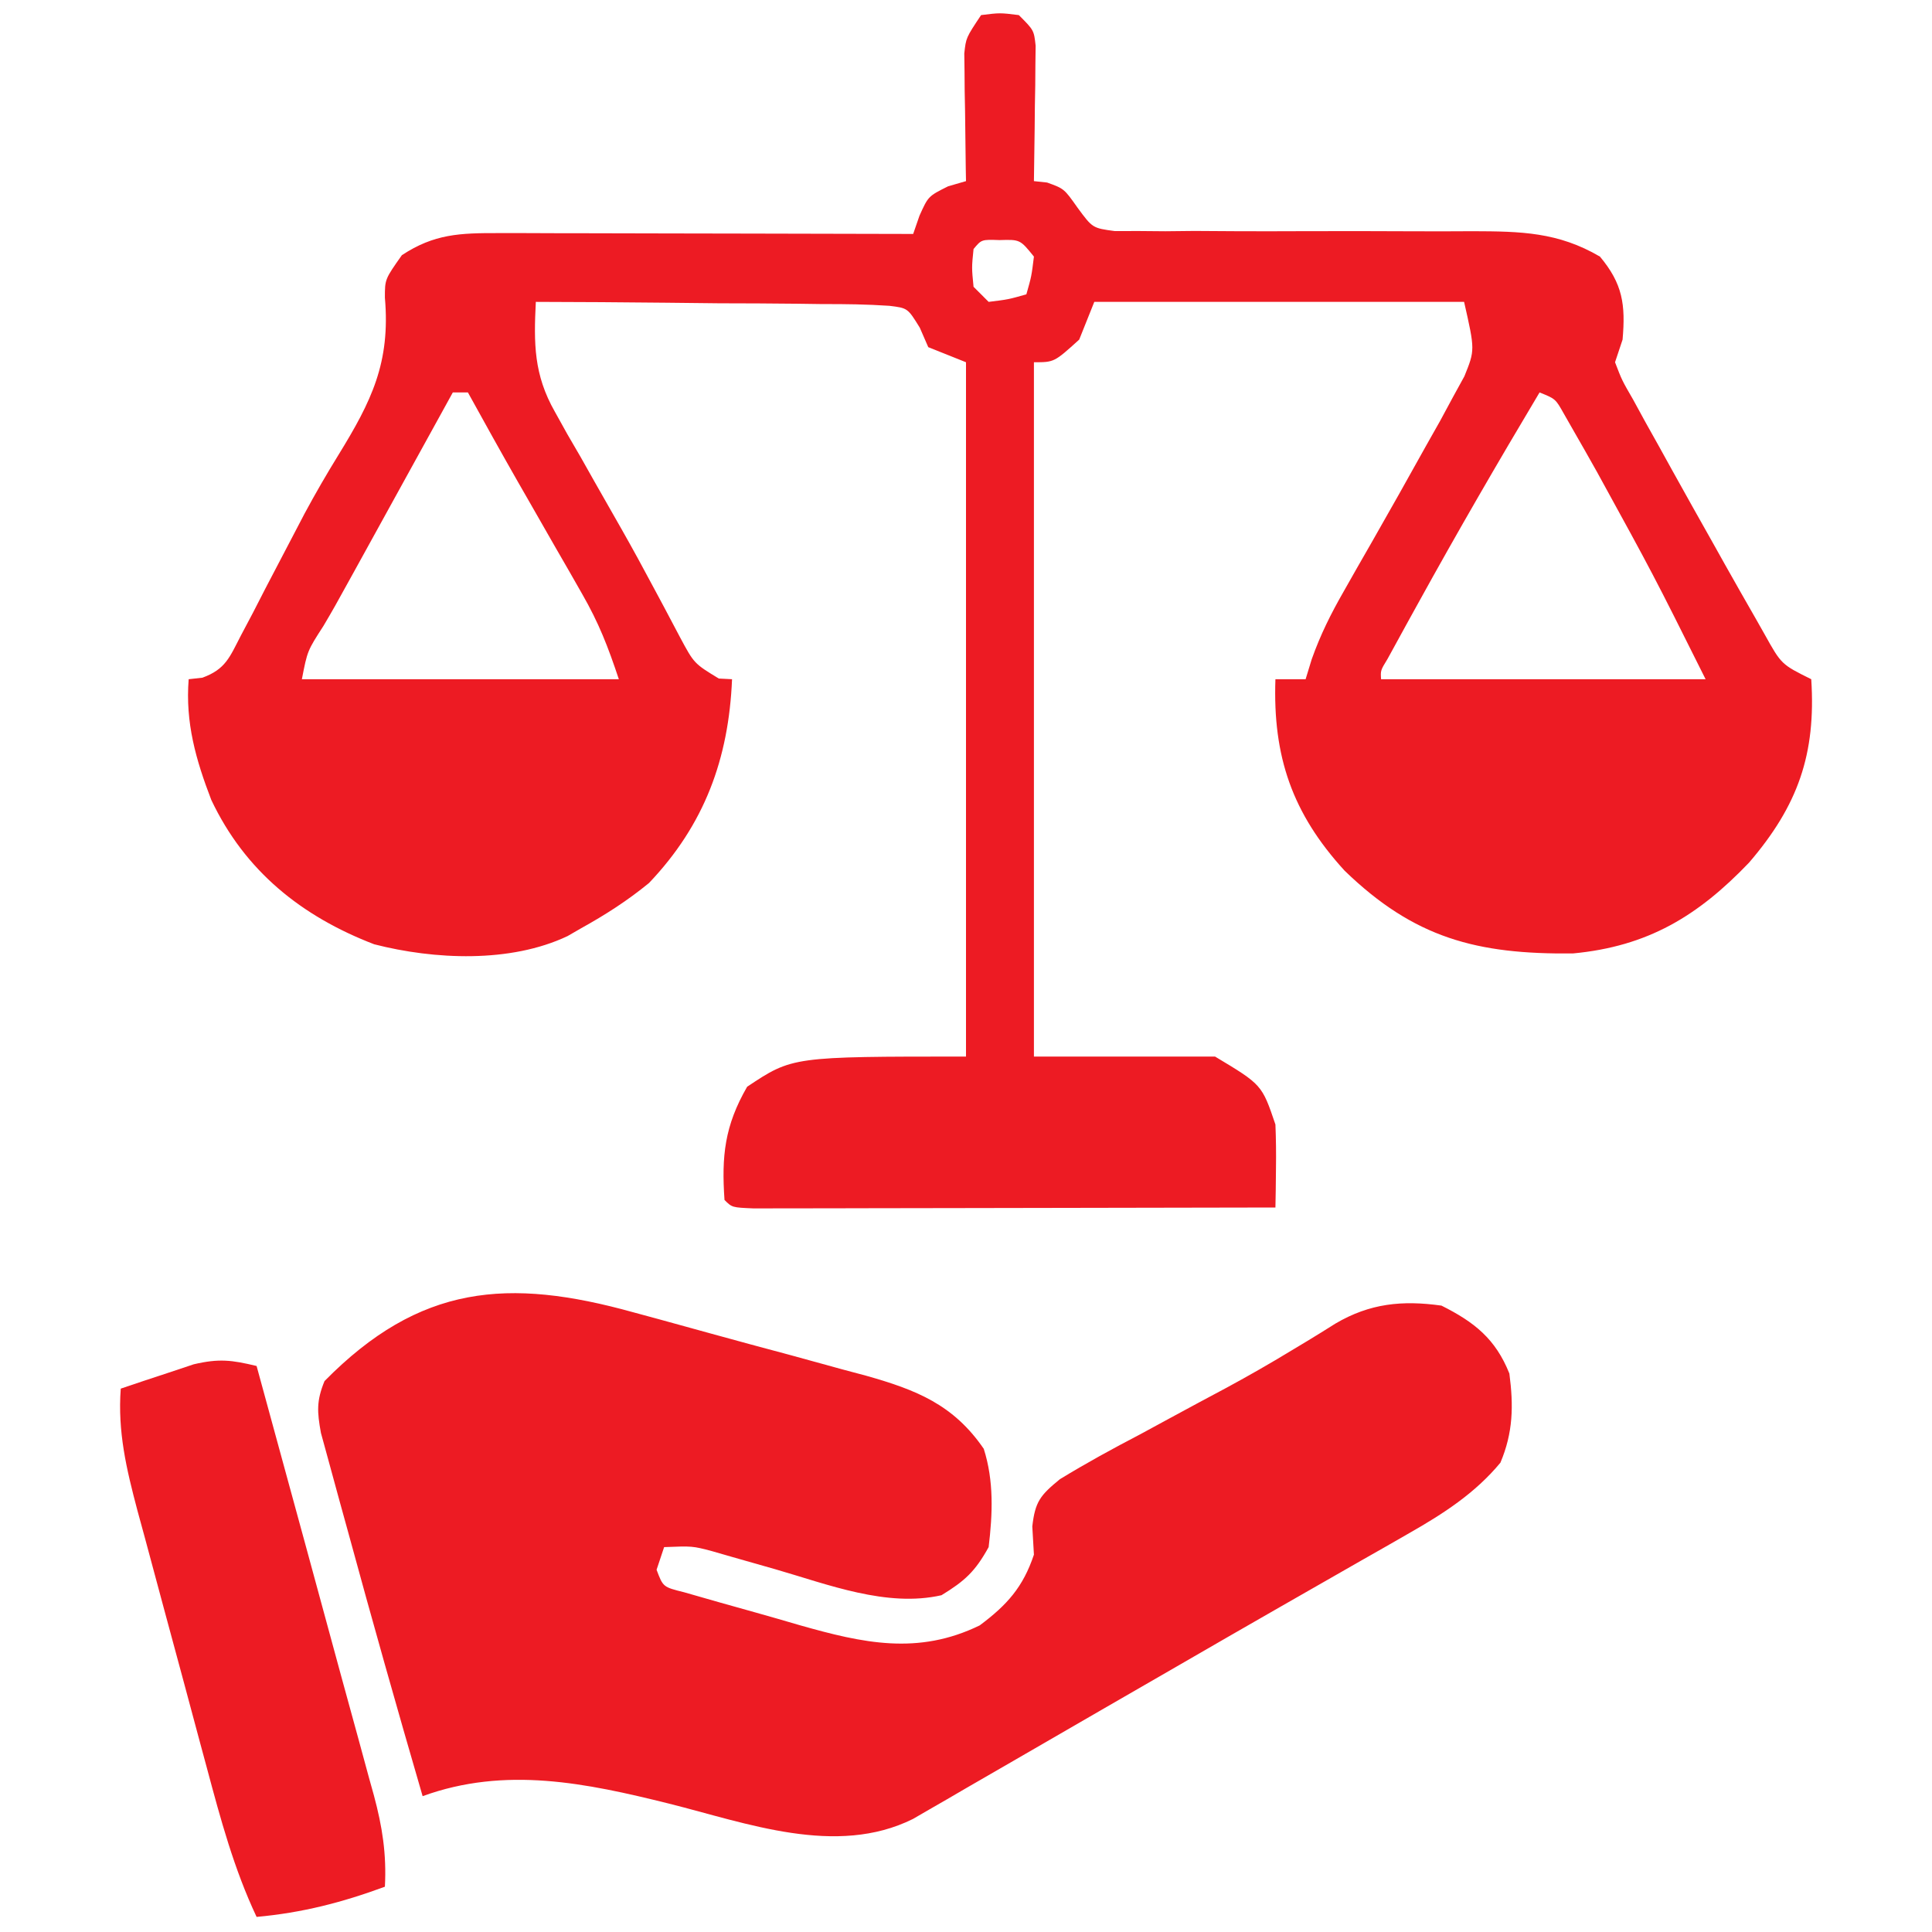 <svg xmlns="http://www.w3.org/2000/svg" width="256" height="256"><path d="M0 0 C2.5 -0.312 2.5 -0.312 5 0 C7 2 7 2 7.227 4.063 C7.217 4.89 7.206 5.718 7.195 6.57 C7.189 7.466 7.182 8.362 7.176 9.285 C7.151 10.691 7.151 10.691 7.125 12.125 C7.116 13.07 7.107 14.015 7.098 14.988 C7.074 17.326 7.041 19.663 7 22 C7.866 22.093 7.866 22.093 8.75 22.188 C11 23 11 23 12.775 25.513 C14.767 28.222 14.767 28.222 17.712 28.619 C18.748 28.617 19.784 28.614 20.851 28.612 C22.618 28.627 22.618 28.627 24.422 28.642 C25.691 28.629 26.961 28.615 28.27 28.602 C30.271 28.614 32.271 28.626 34.272 28.639 C37.075 28.652 39.878 28.642 42.68 28.632 C47.572 28.616 52.464 28.619 57.355 28.646 C59.957 28.658 62.56 28.655 65.162 28.636 C71.516 28.655 76.455 28.747 82 32 C85.022 35.607 85.403 38.369 85 43 C84.67 43.99 84.34 44.98 84 46 C84.915 48.387 84.915 48.387 86.395 50.945 C86.934 51.933 87.473 52.92 88.028 53.937 C88.617 54.989 89.206 56.041 89.812 57.125 C90.7 58.731 90.7 58.731 91.605 60.369 C93.39 63.587 95.193 66.795 97 70 C97.513 70.916 98.025 71.832 98.553 72.776 C99.898 75.171 101.257 77.556 102.625 79.938 C103.026 80.646 103.426 81.355 103.839 82.084 C106.044 86.036 106.044 86.036 110 88 C110.639 97.91 108.253 104.742 101.75 112.312 C94.983 119.379 88.35 123.404 78.422 124.336 C65.715 124.471 57.41 122.319 48.164 113.367 C41.229 105.781 38.64 98.248 39 88 C40.32 88 41.64 88 43 88 C43.401 86.689 43.401 86.689 43.81 85.352 C44.963 82.104 46.337 79.354 48.047 76.367 C48.645 75.313 49.243 74.258 49.859 73.172 C50.795 71.54 50.795 71.54 51.75 69.875 C54.194 65.598 56.612 61.308 59 57 C59.603 55.933 60.205 54.866 60.826 53.767 C61.384 52.732 61.941 51.698 62.516 50.633 C63.27 49.258 63.27 49.258 64.04 47.856 C65.447 44.38 65.447 44.38 64 38 C47.83 38 31.66 38 15 38 C14.34 39.65 13.68 41.3 13 43 C9.69 46 9.69 46 7 46 C7 76.36 7 106.72 7 138 C14.92 138 22.84 138 31 138 C37.211 141.726 37.211 141.726 39 147 C39.08 148.905 39.101 150.813 39.074 152.719 C39.058 154.203 39.058 154.203 39.042 155.717 C39.028 156.47 39.014 157.224 39 158 C29.63 158.023 20.259 158.041 10.889 158.052 C6.538 158.057 2.188 158.064 -2.163 158.075 C-6.358 158.086 -10.553 158.092 -14.748 158.095 C-16.352 158.097 -17.956 158.1 -19.56 158.106 C-21.799 158.113 -24.038 158.114 -26.277 158.114 C-27.554 158.116 -28.831 158.118 -30.146 158.12 C-33 158 -33 158 -34 157 C-34.401 151.187 -33.989 147.181 -31 142 C-25 138 -25 138 -2 138 C-2 107.64 -2 77.28 -2 46 C-3.65 45.34 -5.3 44.68 -7 44 C-7.371 43.148 -7.742 42.297 -8.124 41.419 C-9.727 38.82 -9.727 38.82 -12.151 38.522 C-15.113 38.322 -18.042 38.282 -21.012 38.293 C-22.095 38.278 -23.178 38.263 -24.295 38.247 C-27.759 38.204 -31.223 38.195 -34.688 38.188 C-37.035 38.164 -39.382 38.139 -41.729 38.111 C-47.486 38.048 -53.243 38.014 -59 38 C-59.277 43.52 -59.277 47.637 -56.473 52.566 C-55.932 53.54 -55.391 54.513 -54.834 55.515 C-54.249 56.521 -53.665 57.526 -53.062 58.562 C-52.472 59.609 -51.882 60.655 -51.274 61.733 C-50.084 63.838 -48.888 65.939 -47.685 68.036 C-46.171 70.699 -44.709 73.381 -43.273 76.086 C-42.874 76.83 -42.474 77.575 -42.062 78.342 C-41.331 79.704 -40.608 81.071 -39.893 82.442 C-38.029 85.918 -38.029 85.918 -34.754 87.91 C-33.886 87.955 -33.886 87.955 -33 88 C-33.44 98.535 -36.646 107.271 -44 115 C-46.842 117.331 -49.788 119.219 -53 121 C-53.592 121.342 -54.183 121.683 -54.793 122.035 C-62.369 125.631 -72.448 125.169 -80.422 123.121 C-90.06 119.415 -97.538 113.414 -102 104 C-104.046 98.68 -105.454 93.755 -105 88 C-104.4 87.934 -103.8 87.867 -103.182 87.799 C-100.101 86.671 -99.578 85.097 -98.082 82.215 C-97.554 81.217 -97.025 80.219 -96.481 79.19 C-95.931 78.117 -95.38 77.043 -94.812 75.938 C-93.661 73.732 -92.507 71.528 -91.352 69.324 C-90.786 68.242 -90.22 67.16 -89.638 66.044 C-88.213 63.397 -86.726 60.827 -85.148 58.27 C-80.774 51.158 -78.251 46.055 -79 37.438 C-79 35 -79 35 -76.75 31.812 C-72.455 28.982 -69.039 28.876 -63.946 28.886 C-62.725 28.887 -61.504 28.887 -60.246 28.887 C-58.276 28.894 -58.276 28.894 -56.266 28.902 C-54.904 28.904 -53.542 28.906 -52.18 28.907 C-48.603 28.91 -45.025 28.92 -41.448 28.931 C-37.795 28.942 -34.142 28.946 -30.488 28.951 C-23.326 28.962 -16.163 28.979 -9 29 C-8.724 28.202 -8.448 27.404 -8.164 26.582 C-7 24 -7 24 -4.375 22.688 C-3.591 22.461 -2.808 22.234 -2 22 C-2.01 21.44 -2.021 20.88 -2.032 20.303 C-2.073 17.765 -2.099 15.226 -2.125 12.688 C-2.142 11.806 -2.159 10.925 -2.176 10.018 C-2.182 9.17 -2.189 8.322 -2.195 7.449 C-2.206 6.669 -2.216 5.889 -2.227 5.085 C-2 3 -2 3 0 0 Z M-1 31 C-1.25 33.458 -1.25 33.458 -1 36 C-0.34 36.66 0.32 37.32 1 38 C3.603 37.68 3.603 37.68 6 37 C6.68 34.603 6.68 34.603 7 32 C5.167 29.732 5.167 29.732 2.438 29.812 C0.053 29.73 0.053 29.73 -1 31 Z M-70 50 C-70.464 50.842 -70.927 51.684 -71.405 52.551 C-73.142 55.703 -74.879 58.854 -76.616 62.006 C-77.365 63.364 -78.114 64.723 -78.862 66.082 C-79.944 68.046 -81.027 70.009 -82.109 71.973 C-82.439 72.571 -82.768 73.169 -83.107 73.785 C-85.747 78.571 -85.747 78.571 -87.132 80.924 C-89.27 84.236 -89.27 84.236 -90 88 C-76.14 88 -62.28 88 -48 88 C-49.446 83.661 -50.654 80.546 -52.863 76.699 C-53.7 75.233 -53.7 75.233 -54.553 73.736 C-55.133 72.73 -55.714 71.724 -56.312 70.688 C-57.455 68.692 -58.597 66.695 -59.738 64.699 C-60.287 63.743 -60.836 62.787 -61.401 61.802 C-63.635 57.887 -65.824 53.948 -68 50 C-68.66 50 -69.32 50 -70 50 Z M74 50 C68.475 59.252 63.075 68.561 57.875 78 C57.39 78.878 56.905 79.756 56.405 80.661 C55.959 81.474 55.514 82.287 55.055 83.125 C54.657 83.849 54.26 84.574 53.851 85.32 C52.925 86.835 52.925 86.835 53 88 C67.19 88 81.38 88 96 88 C89.072 74.126 89.072 74.126 81.625 60.562 C81.106 59.641 80.586 58.72 80.051 57.771 C79.552 56.899 79.053 56.027 78.539 55.129 C78.098 54.356 77.656 53.583 77.202 52.787 C76.113 50.851 76.113 50.851 74 50 Z " fill="#ED1B23" transform="translate(130,2)"></path><path d="M0 0 C1.104 0.299 2.207 0.598 3.344 0.906 C5.662 1.537 7.978 2.176 10.292 2.82 C13.826 3.8 17.367 4.75 20.91 5.697 C23.17 6.317 25.429 6.939 27.688 7.562 C29.267 7.983 29.267 7.983 30.879 8.412 C37.489 10.284 42.414 12.225 46.43 18.086 C47.791 22.341 47.607 26.716 47.078 31.113 C45.303 34.334 43.922 35.598 40.828 37.488 C33.576 39.137 25.771 36.051 18.828 34.051 C16.887 33.493 14.944 32.939 13 32.391 C11.725 32.023 11.725 32.023 10.425 31.648 C7.829 30.965 7.829 30.965 4.078 31.113 C3.748 32.103 3.418 33.093 3.078 34.113 C3.938 36.402 3.938 36.402 6.711 37.091 C9.821 37.984 12.93 38.877 16.049 39.737 C18.047 40.292 20.037 40.873 22.027 41.455 C30.423 43.837 37.7 45.472 45.891 41.488 C49.523 38.781 51.64 36.411 53.078 32.113 C53.007 30.88 52.936 29.646 52.863 28.375 C53.237 25.086 53.914 24.248 56.521 22.113 C59.999 19.989 63.529 18.059 67.141 16.176 C68.431 15.479 69.72 14.78 71.007 14.078 C73.541 12.7 76.082 11.336 78.628 9.981 C81.527 8.412 84.362 6.788 87.18 5.078 C87.889 4.652 88.597 4.226 89.328 3.787 C90.566 3.037 91.796 2.276 93.018 1.5 C97.6 -1.197 101.898 -1.611 107.078 -0.887 C111.461 1.305 114.245 3.53 116.078 8.113 C116.639 12.39 116.578 15.93 114.891 19.926 C111.531 23.98 107.355 26.669 102.816 29.258 C101.793 29.845 100.77 30.431 99.716 31.036 C98.07 31.971 98.07 31.971 96.391 32.926 C95.232 33.589 94.073 34.252 92.915 34.915 C90.507 36.295 88.098 37.672 85.688 39.048 C81.124 41.656 76.574 44.287 72.023 46.918 C68.794 48.784 65.563 50.647 62.332 52.508 C58.19 54.894 54.052 57.288 49.918 59.688 C48.013 60.788 46.108 61.888 44.203 62.988 C42.901 63.748 42.901 63.748 41.573 64.522 C40.373 65.213 40.373 65.213 39.148 65.918 C38.455 66.32 37.762 66.722 37.047 67.136 C26.875 72.183 15.034 67.685 4.734 65.104 C-6.259 62.371 -16.942 60.12 -27.922 64.113 C-31.317 52.461 -34.618 40.781 -37.807 29.07 C-38.175 27.726 -38.546 26.383 -38.92 25.041 C-39.449 23.139 -39.965 21.234 -40.48 19.328 C-40.783 18.226 -41.085 17.124 -41.396 15.988 C-41.91 13.177 -41.995 11.727 -40.922 9.113 C-28.316 -3.693 -16.577 -4.608 0 0 Z " fill="#ED1B23" transform="translate(83.922,173.887)"></path><path d="M0 0 C1.619 5.918 3.236 11.836 4.852 17.755 C5.4 19.759 5.948 21.764 6.496 23.768 C8.083 29.572 9.663 35.378 11.235 41.186 C11.987 43.952 12.748 46.715 13.51 49.478 C13.972 51.177 14.434 52.875 14.895 54.574 C15.109 55.341 15.323 56.107 15.543 56.897 C16.657 61.04 17.231 64.665 17 69 C11.306 71.096 6.048 72.45 0 73 C-2.995 66.649 -4.76 60.083 -6.574 53.312 C-6.903 52.096 -7.232 50.88 -7.57 49.626 C-8.261 47.062 -8.95 44.497 -9.635 41.931 C-10.51 38.657 -11.397 35.386 -12.288 32.117 C-13.142 28.976 -13.982 25.831 -14.824 22.688 C-15.143 21.521 -15.462 20.354 -15.79 19.152 C-17.253 13.624 -18.42 8.725 -18 3 C-15.942 2.298 -13.879 1.614 -11.812 0.938 C-10.664 0.555 -9.515 0.172 -8.332 -0.223 C-4.955 -1.011 -3.292 -0.788 0 0 Z " fill="#ED1B23" transform="translate(34,181)"></path></svg>